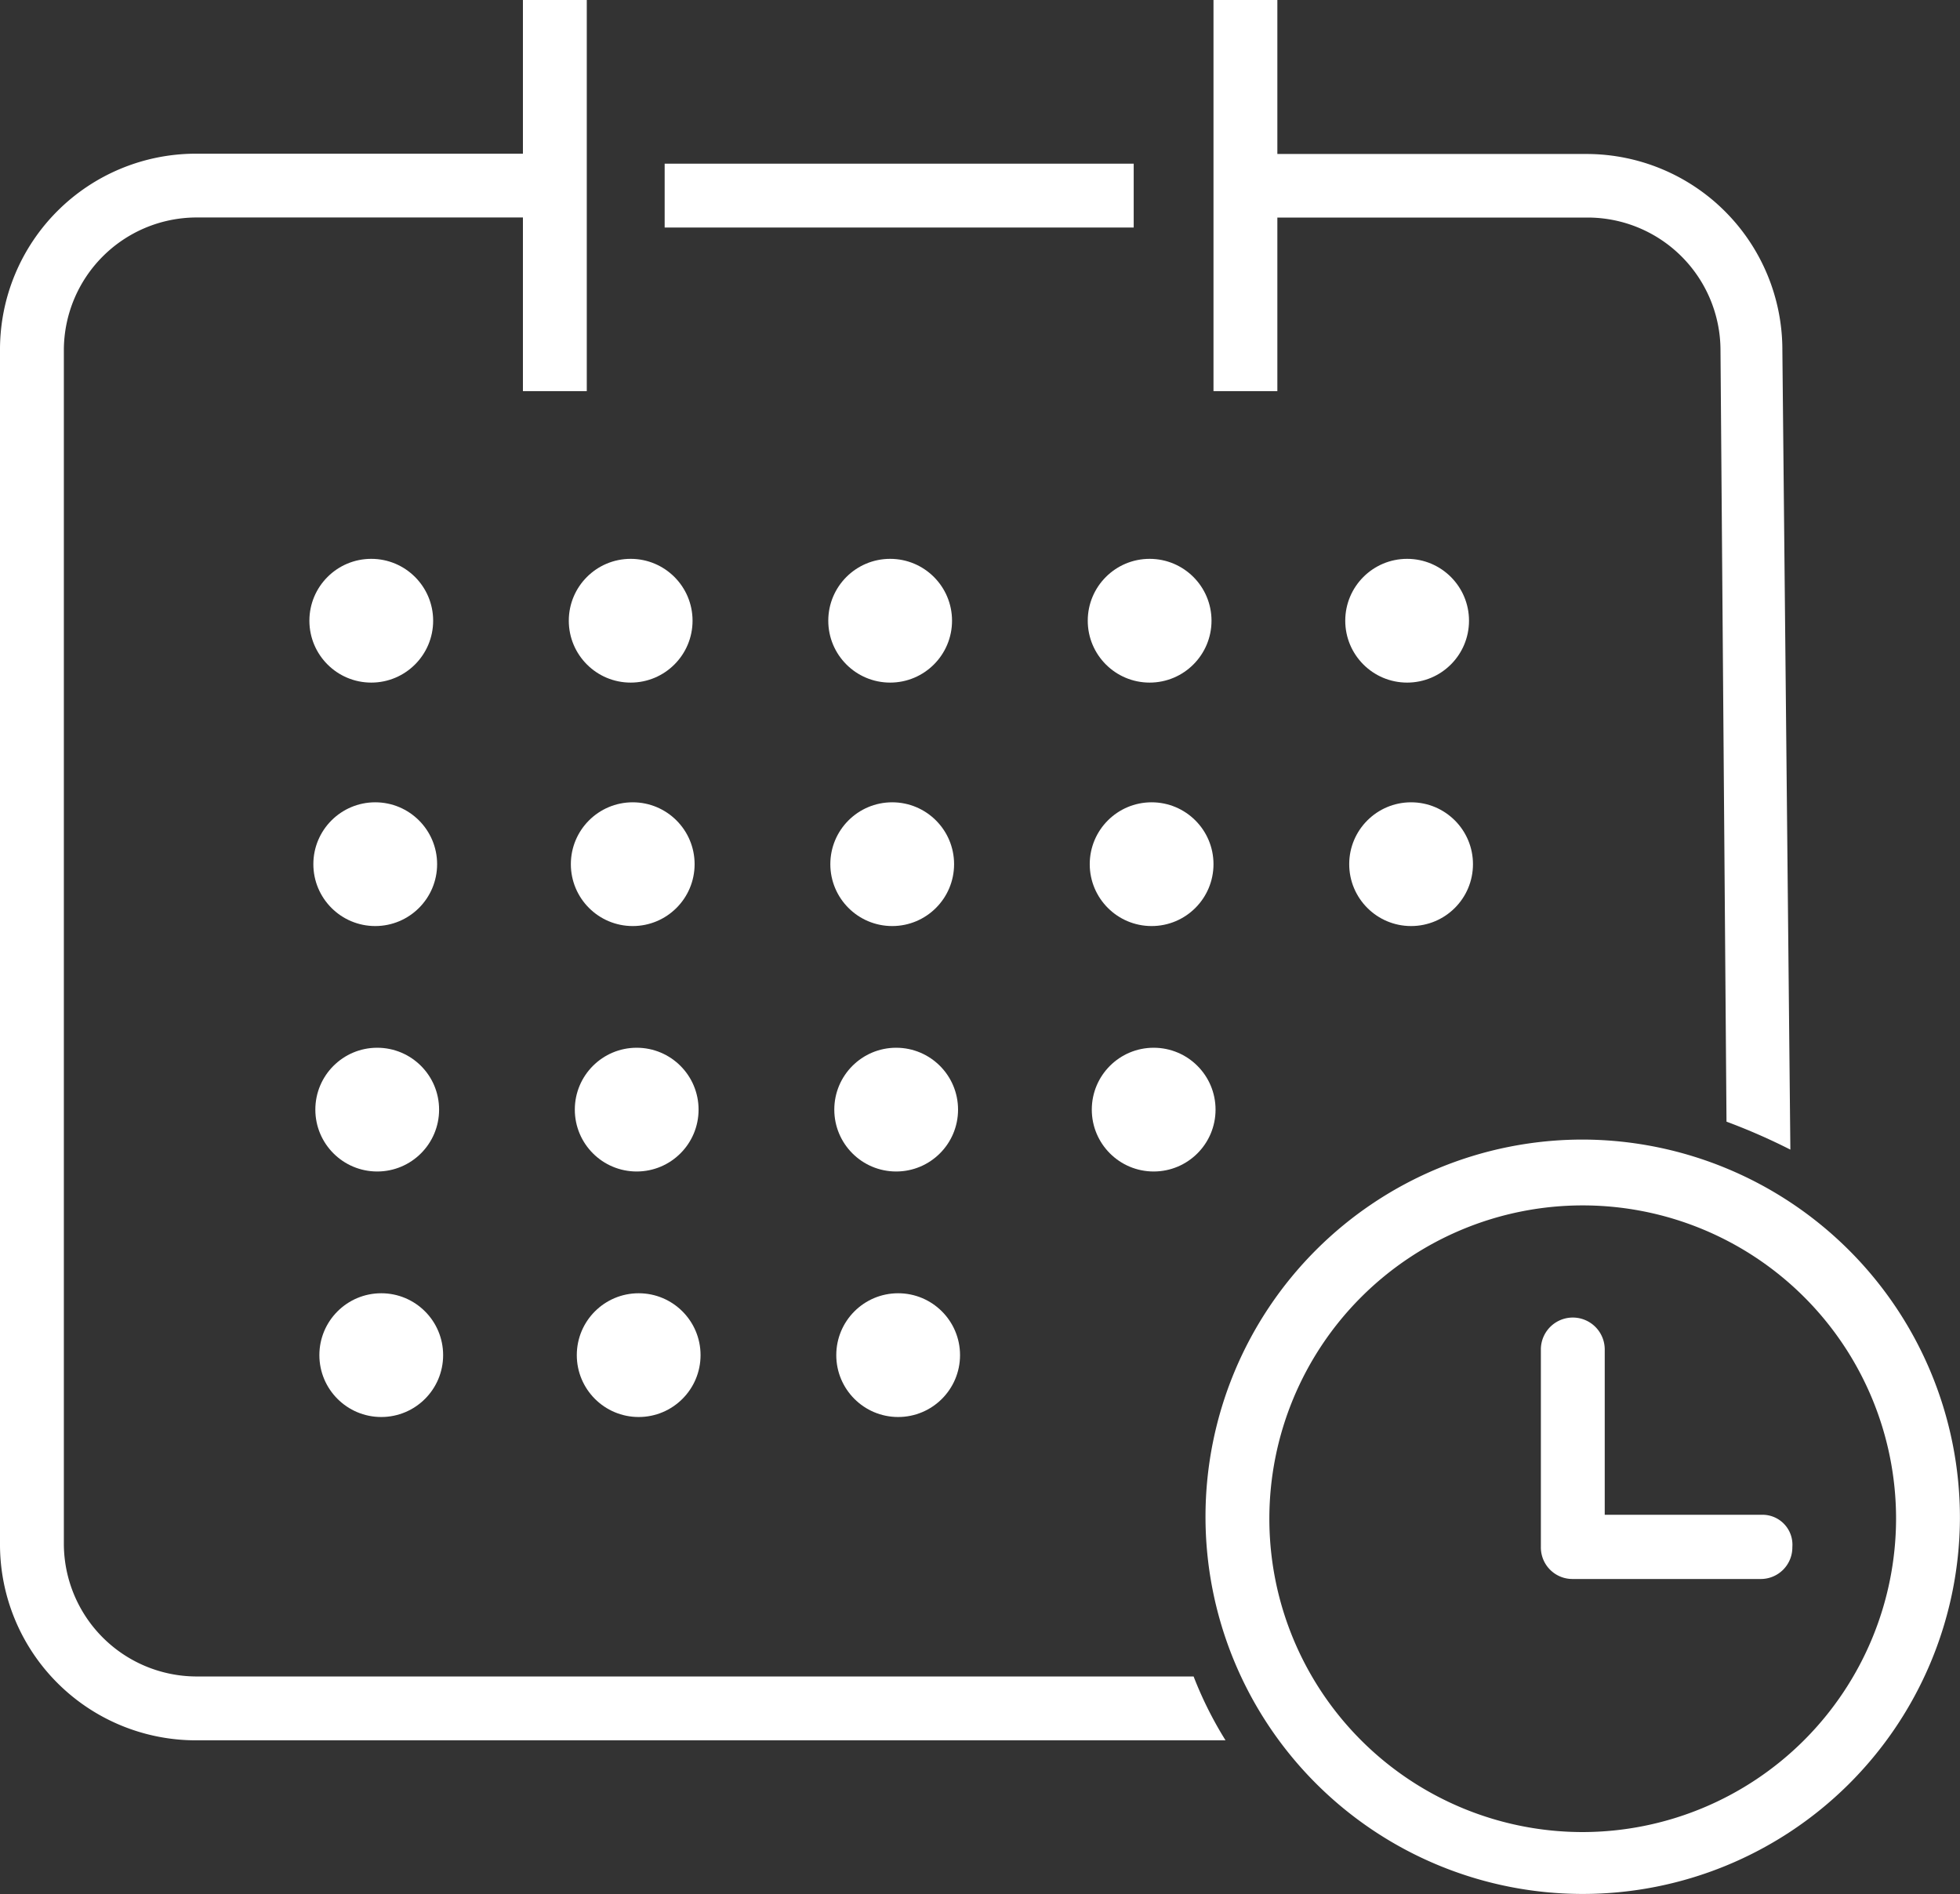 <svg xmlns="http://www.w3.org/2000/svg" width="26.702" height="25.805" viewBox="0 0 26.702 25.805"><rect x="0" y="0" width="26.702" height="25.805" fill="#333333" stroke="none"/><defs><style>.a{fill:#fff;}</style></defs><g transform="translate(-109.344 -20.4)"><path class="a" d="M606.342,23.364h4.242a1.811,1.811,0,0,1,1.795,1.795l.082,10.523a8.4,8.4,0,0,1,.87.381l-.109-10.9a2.669,2.669,0,0,0-2.665-2.665h-4.215V20.4h-.87v5.329h.87Z" transform="translate(-479.596 0)"/><rect class="a" width="6.39" height="0.87" transform="translate(118.399 22.63)"/><path class="a" d="M607.347,486.336a5.139,5.139,0,1,0,5.139,5.166A5.153,5.153,0,0,0,607.347,486.336Zm0,9.435a4.269,4.269,0,1,1,4.269-4.269A4.276,4.276,0,0,1,607.347,495.771Z" transform="translate(-476.441 -450.41)"/><circle class="a" cx="0.843" cy="0.843" r="0.843" transform="translate(113.559 28.014)"/><circle class="a" cx="0.843" cy="0.843" r="0.843" transform="translate(117.093 28.014)"/><circle class="a" cx="0.843" cy="0.843" r="0.843" transform="translate(120.628 28.014)"/><circle class="a" cx="0.843" cy="0.843" r="0.843" transform="translate(124.163 28.014)"/><circle class="a" cx="0.843" cy="0.843" r="0.843" transform="translate(127.671 28.014)"/><circle class="a" cx="0.843" cy="0.843" r="0.843" transform="translate(113.613 31.331)"/><circle class="a" cx="0.843" cy="0.843" r="0.843" transform="translate(117.121 31.331)"/><circle class="a" cx="0.843" cy="0.843" r="0.843" transform="translate(120.656 31.331)"/><circle class="a" cx="0.843" cy="0.843" r="0.843" transform="translate(124.19 31.331)"/><circle class="a" cx="0.843" cy="0.843" r="0.843" transform="translate(127.725 31.331)"/><circle class="a" cx="0.843" cy="0.843" r="0.843" transform="translate(113.64 34.675)"/><circle class="a" cx="0.843" cy="0.843" r="0.843" transform="translate(117.175 34.675)"/><circle class="a" cx="0.843" cy="0.843" r="0.843" transform="translate(120.71 34.675)"/><circle class="a" cx="0.843" cy="0.843" r="0.843" transform="translate(124.218 34.675)"/><circle class="a" cx="0.843" cy="0.843" r="0.843" transform="translate(113.695 38.02)"/><circle class="a" cx="0.843" cy="0.843" r="0.843" transform="translate(117.202 38.02)"/><circle class="a" cx="0.843" cy="0.843" r="0.843" transform="translate(120.737 38.02)"/><path class="a" d="M112.009,43.241a1.811,1.811,0,0,1-1.795-1.795V25.158a1.811,1.811,0,0,1,1.795-1.795h4.459v2.366h.87V20.4h-.87v2.094h-4.459a2.669,2.669,0,0,0-2.665,2.665V41.446a2.669,2.669,0,0,0,2.665,2.665h14.031a5.2,5.2,0,0,1-.435-.87Z" transform="translate(0 0)"/><path class="a" d="M742.314,561.652h-2.148V559.4a.435.435,0,1,0-.87,0v2.692a.43.43,0,0,0,.435.435h2.556a.43.43,0,0,0,.435-.435A.408.408,0,0,0,742.314,561.652Z" transform="translate(-608.96 -520.614)"/></g></svg>